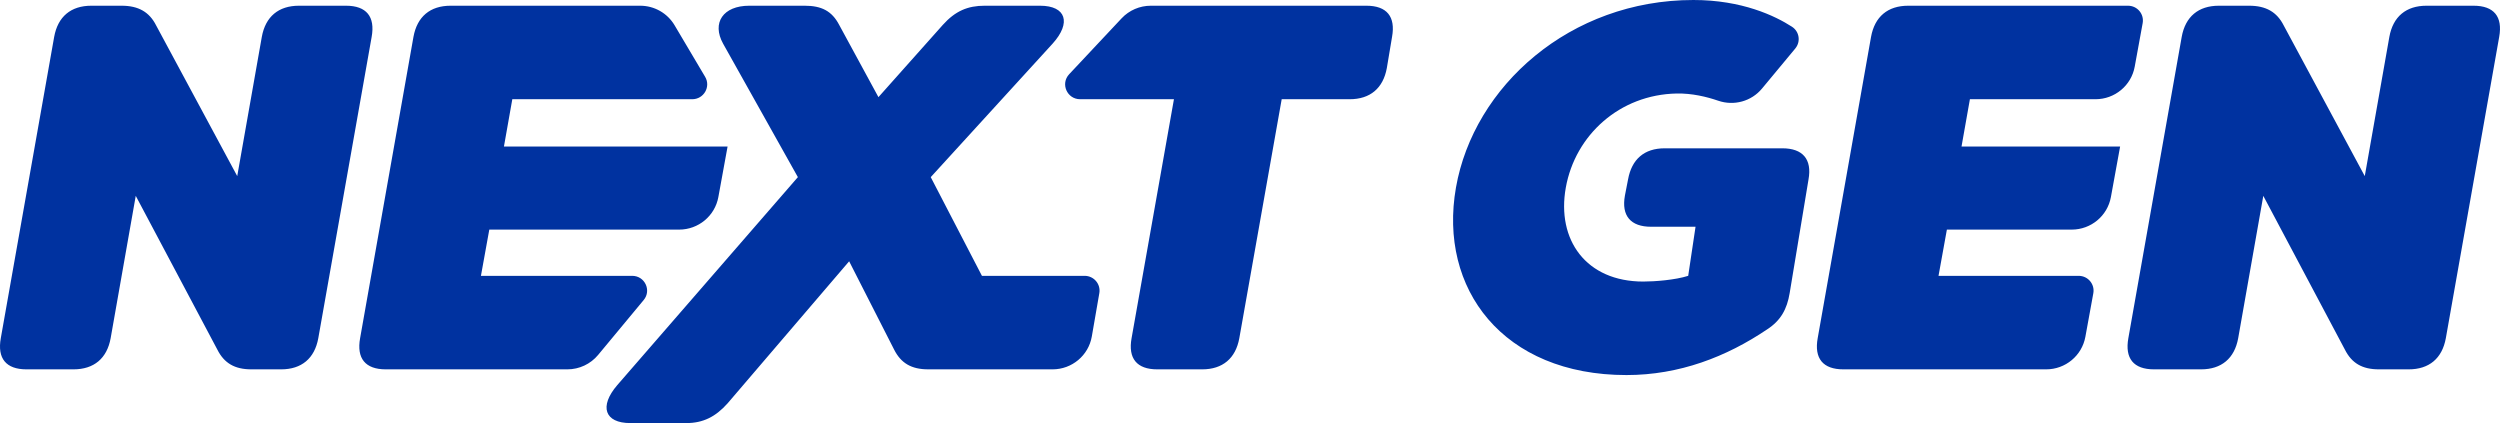 <?xml version="1.0" encoding="UTF-8"?>
<svg width="260px" height="44px" viewBox="0 0 260 44" version="1.1" xmlns="http://www.w3.org/2000/svg" xmlns:xlink="http://www.w3.org/1999/xlink">
    <!-- Generator: Sketch 48.2 (47327) - http://www.bohemiancoding.com/sketch -->
    <title>Logo-NextGen</title>
    <desc>Created with Sketch.</desc>
    <defs></defs>
    <g id="Mobile-NextGen-LandingPage" stroke="none" stroke-width="1" fill="none" fill-rule="evenodd" transform="translate(-30, -444)">
        <path d="M142.804,472.687 L132.121,472.687 L126.797,462.422 L139.472,448.538 C141.43,446.376 140.885,444.595 138.166,444.595 L132.4,444.595 C130.66,444.595 129.354,445.135 128.049,446.593 L121.358,454.103 L117.277,446.593 C116.516,445.135 115.428,444.595 113.687,444.595 L107.921,444.595 C105.201,444.595 104.004,446.376 105.201,448.538 L112.979,462.422 L94.192,484.057 C92.288,486.271 92.886,488 95.551,488 L101.372,488 C103.112,488 104.417,487.353 105.669,485.948 L118.311,471.174 L122.989,480.359 C123.696,481.763 124.784,482.411 126.524,482.411 L127.307,482.411 C127.312,482.411 127.316,482.412 127.321,482.412 L139.466,482.412 C141.482,482.412 143.206,480.97 143.548,478.995 L144.33,474.486 C144.493,473.546 143.764,472.687 142.804,472.687 Z M287.251,444.595 L282.355,444.595 C280.233,444.595 278.873,445.729 278.492,447.837 L275.936,462.315 L267.505,446.648 C266.797,445.243 265.654,444.595 263.914,444.595 L260.759,444.595 C258.638,444.595 257.278,445.729 256.897,447.837 L251.348,479.17 C250.968,481.277 251.892,482.412 254.014,482.412 L258.91,482.412 C261.031,482.412 262.391,481.277 262.772,479.17 L265.383,464.368 L273.869,480.359 C274.575,481.763 275.663,482.412 277.405,482.412 L280.505,482.412 C282.627,482.412 283.986,481.277 284.367,479.17 L289.916,447.837 C290.297,445.729 289.371,444.595 287.251,444.595 Z M65.987,444.595 L61.091,444.595 C58.969,444.595 57.609,445.729 57.228,447.837 L54.672,462.315 L46.24,446.648 C45.534,445.243 44.39,444.595 42.65,444.595 L39.495,444.595 C37.374,444.595 36.014,445.729 35.633,447.837 L30.083,479.17 C29.703,481.277 30.628,482.412 32.75,482.412 L37.645,482.412 C39.767,482.412 41.127,481.277 41.508,479.17 L44.118,464.368 L52.604,480.359 C53.311,481.763 54.4,482.412 56.141,482.412 L59.241,482.412 C61.362,482.412 62.722,481.277 63.103,479.17 L68.652,447.837 C69.033,445.729 68.107,444.595 65.987,444.595 Z M95.75,472.687 L80.017,472.687 L80.887,467.879 L87.651,467.879 L95.779,467.879 L100.632,467.879 C102.633,467.879 104.35,466.456 104.708,464.5 L105.669,459.236 L99.071,459.236 L89.174,459.236 L82.41,459.236 L83.28,454.319 L101.991,454.319 C103.196,454.319 103.945,453.019 103.333,451.988 L100.154,446.624 C99.408,445.367 98.049,444.595 96.58,444.595 L76.862,444.595 C74.74,444.595 73.381,445.729 72.999,447.837 L67.451,479.17 C67.07,481.277 67.995,482.412 70.117,482.412 L89.006,482.412 C90.243,482.412 91.415,481.863 92.202,480.915 L96.944,475.203 C97.778,474.2 97.059,472.687 95.75,472.687 Z M172.108,444.595 L149.684,444.595 C148.533,444.595 147.435,445.069 146.649,445.905 L141.195,451.718 C140.266,452.707 140.972,454.319 142.334,454.319 L152.09,454.319 L147.684,479.17 C147.303,481.277 148.228,482.412 150.349,482.412 L155.028,482.412 C157.149,482.412 158.509,481.277 158.889,479.17 L163.296,454.319 L170.367,454.319 C172.489,454.319 173.848,453.185 174.23,451.078 L174.773,447.837 C175.154,445.729 174.23,444.595 172.108,444.595 Z M247.933,454.319 C249.936,454.319 251.652,452.897 252.009,450.939 L252.837,446.407 C253.009,445.463 252.28,444.595 251.314,444.595 L228.451,444.595 C226.33,444.595 224.97,445.729 224.588,447.837 L219.04,479.17 C218.66,481.277 219.584,482.412 221.706,482.412 L242.802,482.412 C244.804,482.412 246.52,480.989 246.878,479.032 L247.705,474.499 C247.877,473.556 247.148,472.687 246.182,472.687 L231.606,472.687 L232.476,467.879 L245.457,467.879 C247.459,467.879 249.175,466.456 249.533,464.5 L250.493,459.236 L233.999,459.236 L234.87,454.319 L247.933,454.319 Z M218.085,462.665 L216.127,474.47 C215.854,476.145 215.202,477.334 213.787,478.252 C209.545,481.115 204.648,483.006 199.154,483.006 C186.317,483.006 179.571,474.038 181.42,463.504 C183.271,452.969 193.28,444 206.118,444 C211.179,444 214.609,445.651 216.362,446.779 C217.14,447.279 217.296,448.336 216.707,449.046 L213.248,453.211 C212.143,454.542 210.333,455.038 208.691,454.474 C207.483,454.058 205.959,453.695 204.376,453.725 C198.448,453.837 193.823,458.046 192.845,463.504 C191.865,468.96 194.965,473.282 200.895,473.282 C202.092,473.282 204.213,473.12 205.573,472.687 L206.336,467.582 L201.712,467.582 C199.59,467.582 198.61,466.448 198.991,464.341 L199.317,462.665 C199.698,460.559 201.004,459.424 203.125,459.424 L215.364,459.424 C217.486,459.424 218.465,460.559 218.085,462.665 Z" id="Logo-NextGen" fill="#0032A0"></path>
    </g>
</svg>